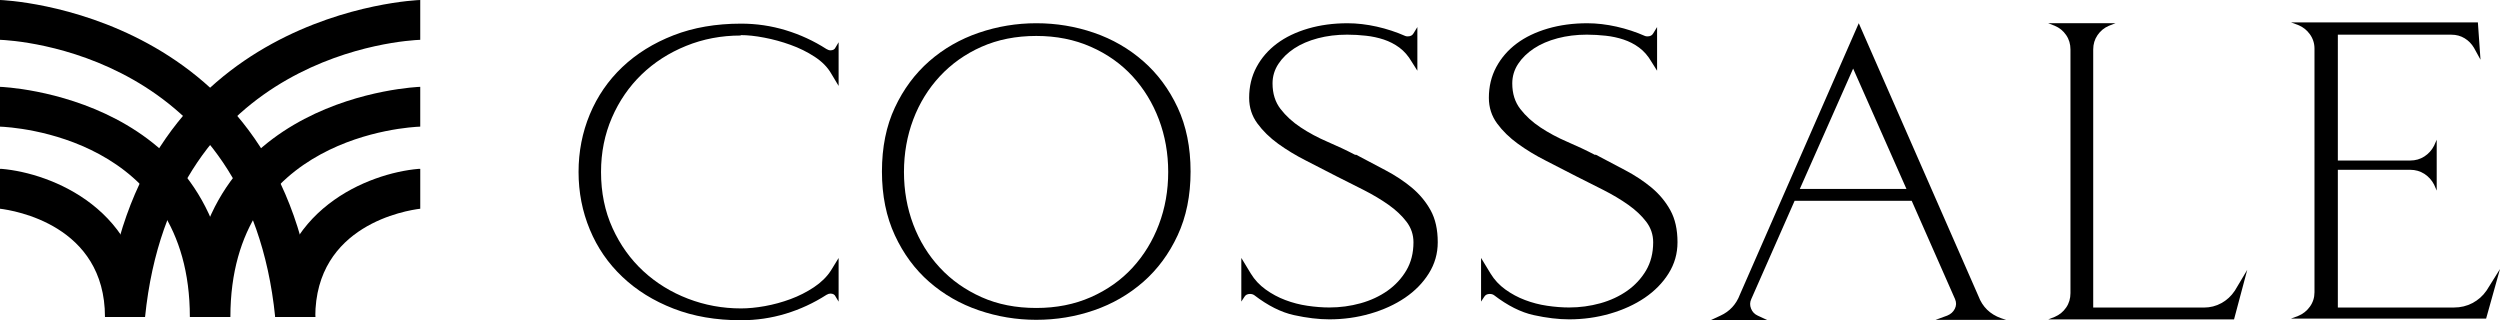 <?xml version="1.0" encoding="utf-8"?>
<!-- Generator: Adobe Illustrator 16.0.0, SVG Export Plug-In . SVG Version: 6.00 Build 0)  -->
<!DOCTYPE svg PUBLIC "-//W3C//DTD SVG 1.1//EN" "http://www.w3.org/Graphics/SVG/1.1/DTD/svg11.dtd">
<svg version="1.1" id="Layer_1" xmlns="http://www.w3.org/2000/svg" xmlns:xlink="http://www.w3.org/1999/xlink" x="0px" y="0px"
	 width="213.529px" height="27.354px" viewBox="0 0 213.529 27.354" enable-background="new 0 0 213.529 27.354"
	 xml:space="preserve">
<g>
	<g>
		<g>
			<path fill="#000000" d="M23.503,27.075h3.424C24.494,0.926,0.288,0.007,0,0V3.4C1.264,3.448,21.218,4.531,23.503,27.075z"/>
			<path fill="#000000" d="M16.216,27.075h3.401C19.617,8.182,0.243,7.422,0,7.417v3.399C1.063,10.856,16.216,11.67,16.216,27.075z"
				/>
			<path fill="#000000" d="M8.966,27.075h3.401c0-9.181-7.994-12.29-12.222-12.652H0v3.405C1.166,17.969,8.966,19.199,8.966,27.075z
				"/>
		</g>
		<g>
			<path fill="#000000" d="M12.39,27.075H8.966C11.4,0.926,35.606,0.007,35.894,0V3.4C34.63,3.448,14.676,4.531,12.39,27.075z"/>
			<path fill="#000000" d="M19.678,27.075h-3.401c0-18.896,19.374-19.653,19.617-19.659v3.399
				C34.83,10.856,19.678,11.67,19.678,27.075z"/>
			<path fill="#000000" d="M26.928,27.075h-3.401c0-9.181,7.994-12.29,12.222-12.652h0.146v3.405
				C34.728,17.969,26.928,19.199,26.928,27.075z"/>
		</g>
		<g>
			<path fill="#000000" d="M63.26,3.034c-1.651,0-3.21,0.296-4.663,0.887c-1.457,0.592-2.725,1.406-3.799,2.443
				c-1.071,1.035-1.919,2.269-2.534,3.688c-0.617,1.424-0.929,2.968-0.929,4.633c0,1.765,0.327,3.36,0.981,4.795
				c0.654,1.438,1.53,2.661,2.629,3.677c1.098,1.014,2.37,1.798,3.813,2.353c1.444,0.556,2.956,0.832,4.536,0.832
				c0.617,0,1.296-0.065,2.037-0.198c0.74-0.133,1.468-0.332,2.188-0.598c0.716-0.265,1.382-0.604,2-1.014
				c0.614-0.409,1.098-0.883,1.441-1.411l0.667-1.086v3.728l-0.259-0.434c-0.074-0.169-0.222-0.254-0.444-0.254
				c-0.099,0-0.21,0.033-0.333,0.106c-1.087,0.698-2.244,1.236-3.479,1.61c-1.235,0.374-2.506,0.561-3.814,0.561
				c-2.146,0-4.07-0.331-5.773-0.995c-1.704-0.66-3.161-1.565-4.37-2.715c-1.21-1.146-2.136-2.487-2.777-4.035
				c-0.643-1.544-0.963-3.185-0.963-4.922c0-1.734,0.32-3.378,0.963-4.922c0.645-1.544,1.567-2.889,2.777-4.036
				c1.209-1.146,2.666-2.05,4.37-2.714c1.703-0.663,3.629-0.995,5.773-0.995c1.312,0,2.58,0.188,3.814,0.563
				s2.394,0.911,3.479,1.607c0.123,0.073,0.234,0.11,0.333,0.11c0.225,0,0.371-0.084,0.444-0.253l0.259-0.438v3.73L71,6.291
				c-0.318-0.558-0.796-1.037-1.426-1.448c-0.629-0.41-1.314-0.748-2.055-1.013c-0.741-0.268-1.488-0.473-2.24-0.615
				c-0.753-0.146-1.426-0.217-2.018-0.217v0.036H63.26z"/>
			<path fill="#000000" d="M93.439,2.799c1.576,0.542,2.979,1.352,4.206,2.425c1.228,1.074,2.208,2.396,2.94,3.963
				c0.733,1.568,1.104,3.393,1.104,5.465c0,2.054-0.368,3.867-1.104,5.446c-0.732,1.58-1.716,2.908-2.94,3.981
				c-1.229,1.071-2.63,1.882-4.206,2.424c-1.577,0.544-3.22,0.813-4.932,0.813c-1.685,0-3.318-0.271-4.907-0.813
				s-2.997-1.353-4.228-2.424c-1.228-1.073-2.208-2.401-2.94-3.981c-0.734-1.579-1.104-3.396-1.104-5.446
				c0-2.072,0.367-3.896,1.104-5.465c0.731-1.566,1.715-2.889,2.94-3.963c1.229-1.073,2.639-1.882,4.228-2.425
				s3.226-0.814,4.91-0.814C90.219,1.984,91.862,2.256,93.439,2.799z M93.168,25.382c1.396-0.615,2.582-1.454,3.56-2.515
				c0.975-1.063,1.727-2.292,2.256-3.692c0.53-1.398,0.794-2.895,0.794-4.487c0-1.592-0.268-3.088-0.794-4.485
				c-0.53-1.4-1.283-2.632-2.257-3.692c-0.978-1.062-2.161-1.9-3.56-2.515C91.772,3.379,90.219,3.07,88.51,3.07
				c-1.73,0-3.292,0.311-4.676,0.926c-1.384,0.612-2.567,1.454-3.556,2.515c-0.987,1.063-1.746,2.292-2.275,3.691
				c-0.527,1.396-0.794,2.895-0.794,4.485c0,1.596,0.267,3.089,0.794,4.487c0.529,1.4,1.288,2.631,2.275,3.692
				c0.986,1.061,2.172,1.896,3.556,2.515s2.943,0.923,4.676,0.923C90.219,26.305,91.772,25.997,93.168,25.382z"/>
			<path fill="#000000" d="M115.807,13.204c0.86,0.458,1.709,0.902,2.533,1.339c0.827,0.434,1.574,0.929,2.24,1.48
				c0.667,0.559,1.204,1.201,1.611,1.938s0.609,1.646,0.609,2.729c0,0.97-0.255,1.854-0.761,2.661
				c-0.506,0.812-1.185,1.502-2.036,2.081c-0.853,0.579-1.84,1.031-2.963,1.357c-1.124,0.325-2.29,0.487-3.499,0.487
				c-0.914,0-1.92-0.12-3.019-0.361c-1.1-0.24-2.229-0.811-3.388-1.7c-0.103-0.073-0.226-0.109-0.371-0.109
				c-0.225,0-0.385,0.084-0.481,0.256l-0.259,0.396v-3.728l0.813,1.34c0.32,0.527,0.742,0.98,1.262,1.354
				c0.519,0.375,1.08,0.677,1.686,0.905c0.604,0.229,1.234,0.393,1.889,0.488c0.653,0.096,1.277,0.145,1.87,0.145
				c0.913,0,1.805-0.12,2.666-0.359c0.863-0.24,1.629-0.6,2.296-1.067c0.666-0.47,1.203-1.049,1.61-1.736
				c0.407-0.687,0.611-1.49,0.611-2.408c0-0.647-0.198-1.232-0.595-1.754c-0.396-0.519-0.905-1.001-1.534-1.445
				c-0.631-0.446-1.342-0.868-2.131-1.27c-0.789-0.396-1.566-0.79-2.333-1.176c-0.841-0.437-1.696-0.875-2.572-1.322
				c-0.877-0.443-1.673-0.928-2.392-1.446c-0.716-0.52-1.309-1.099-1.774-1.735c-0.472-0.642-0.704-1.369-0.704-2.189
				c0-0.965,0.209-1.839,0.629-2.624c0.42-0.784,1-1.453,1.741-2.008s1.63-0.98,2.667-1.285c1.036-0.302,2.159-0.453,3.369-0.453
				c0.813,0,1.646,0.1,2.5,0.29c0.852,0.193,1.658,0.458,2.426,0.796c0.049,0.024,0.123,0.036,0.222,0.036
				c0.226,0,0.383-0.084,0.481-0.253l0.333-0.543v3.729l-0.481-0.763c-0.296-0.507-0.646-0.908-1.055-1.212
				c-0.407-0.301-0.854-0.527-1.333-0.688c-0.481-0.157-0.988-0.269-1.521-0.326c-0.528-0.06-1.065-0.091-1.608-0.091
				c-0.892,0-1.725,0.103-2.499,0.308c-0.778,0.206-1.451,0.495-2.021,0.869c-0.565,0.375-1.019,0.814-1.352,1.321
				s-0.5,1.062-0.5,1.665c0,0.869,0.229,1.599,0.686,2.188c0.456,0.591,1.03,1.116,1.725,1.574c0.688,0.458,1.456,0.869,2.296,1.23
				c0.839,0.359,1.629,0.733,2.37,1.12L115.807,13.204z"/>
			<path fill="#000000" d="M136.284,13.204c0.863,0.458,1.709,0.902,2.536,1.339c0.827,0.434,1.574,0.929,2.24,1.48
				c0.667,0.559,1.204,1.201,1.608,1.938c0.407,0.736,0.61,1.646,0.61,2.729c0,0.97-0.253,1.854-0.759,2.661
				c-0.506,0.812-1.188,1.502-2.036,2.081c-0.854,0.579-1.84,1.031-2.963,1.357c-1.124,0.325-2.29,0.487-3.499,0.487
				c-0.914,0-1.92-0.12-3.021-0.361c-1.099-0.24-2.228-0.811-3.388-1.7c-0.1-0.073-0.223-0.109-0.371-0.109
				c-0.222,0-0.383,0.084-0.479,0.256l-0.262,0.396v-3.728l0.814,1.34c0.32,0.527,0.741,0.98,1.259,1.354
				c0.521,0.375,1.08,0.677,1.688,0.905c0.604,0.229,1.231,0.393,1.889,0.488c0.653,0.096,1.277,0.145,1.87,0.145
				c0.913,0,1.802-0.12,2.666-0.359c0.863-0.24,1.629-0.6,2.296-1.067c0.666-0.47,1.203-1.049,1.61-1.736
				c0.404-0.688,0.608-1.49,0.608-2.408c0-0.647-0.198-1.232-0.593-1.754c-0.396-0.519-0.907-1.001-1.536-1.445
				c-0.63-0.446-1.34-0.868-2.13-1.27c-0.79-0.396-1.567-0.79-2.333-1.176c-0.839-0.437-1.697-0.875-2.573-1.322
				c-0.877-0.443-1.673-0.928-2.389-1.446c-0.716-0.52-1.311-1.099-1.777-1.735c-0.47-0.642-0.703-1.369-0.703-2.189
				c0-0.965,0.209-1.839,0.63-2.624c0.422-0.784,1-1.453,1.739-2.008c0.741-0.555,1.63-0.98,2.667-1.285
				c1.036-0.302,2.159-0.453,3.369-0.453c0.814,0,1.648,0.1,2.5,0.29c0.854,0.193,1.66,0.458,2.426,0.796
				c0.051,0.024,0.123,0.036,0.225,0.036c0.223,0,0.383-0.084,0.479-0.253l0.333-0.543v3.729l-0.479-0.763
				C140.761,4.77,140.41,4.368,140,4.065c-0.404-0.301-0.853-0.527-1.333-0.688c-0.479-0.157-0.985-0.269-1.519-0.326
				s-1.068-0.091-1.611-0.091c-0.889,0-1.722,0.103-2.499,0.308c-0.775,0.206-1.451,0.495-2.019,0.869
				c-0.568,0.375-1.021,0.814-1.354,1.321s-0.5,1.062-0.5,1.665c0,0.869,0.229,1.599,0.688,2.188
				c0.456,0.591,1.029,1.116,1.722,1.574c0.69,0.458,1.456,0.869,2.296,1.23c0.839,0.359,1.629,0.733,2.37,1.12L136.284,13.204z"/>
			<path fill="#000000" d="M166.316,26.956c0.296-0.12,0.512-0.313,0.646-0.579c0.137-0.268,0.145-0.542,0.021-0.832l-3.702-8.396
				h-9.999l-3.703,8.396c-0.123,0.266-0.129,0.537-0.019,0.813c0.108,0.277,0.303,0.479,0.571,0.6l0.854,0.396h-4.888l0.852-0.396
				c0.79-0.361,1.346-0.964,1.666-1.813l10.146-23.162l10.221,23.311c0.346,0.917,0.987,1.544,1.926,1.882l0.444,0.145h-6.036
				L166.316,26.956z M153.726,16.135h9.106L158.28,5.857L153.726,16.135z"/>
			<path fill="#000000" d="M191.941,23.048l-1.129,4.234h-15.873l0.563-0.22c0.398-0.169,0.726-0.435,0.973-0.797
				c0.247-0.358,0.367-0.771,0.367-1.229V4.228c0-0.458-0.12-0.868-0.367-1.229c-0.247-0.362-0.571-0.627-0.973-0.796l-0.563-0.22
				h5.749l-0.564,0.22c-0.396,0.169-0.723,0.434-0.97,0.796c-0.247,0.359-0.37,0.771-0.37,1.229v22.041h9.453
				c0.541,0,1.04-0.126,1.499-0.38c0.459-0.253,0.841-0.605,1.146-1.064L191.941,23.048z"/>
			<path fill="#000000" d="M213.529,22.976l-1.185,4.234H195.68l0.593-0.218c0.419-0.168,0.759-0.437,1.018-0.799
				c0.26-0.358,0.393-0.771,0.393-1.229V4.156c0-0.458-0.133-0.869-0.393-1.23c-0.259-0.362-0.599-0.627-1.018-0.796l-0.593-0.217
				h15.96l0.223,3.185l-0.556-1.013c-0.198-0.337-0.463-0.609-0.796-0.814c-0.334-0.205-0.713-0.308-1.133-0.308h-9.699V13.71h6.185
				c0.444,0,0.845-0.114,1.203-0.344c0.354-0.229,0.636-0.537,0.833-0.926l0.223-0.506v4.346l-0.223-0.51
				c-0.197-0.386-0.479-0.69-0.833-0.923c-0.358-0.229-0.759-0.344-1.203-0.344h-6.185v11.762h9.925c0.564,0,1.092-0.126,1.573-0.38
				c0.479-0.253,0.883-0.605,1.201-1.067L213.529,22.976z"/>
		</g>
	</g>
</g>
</svg>
